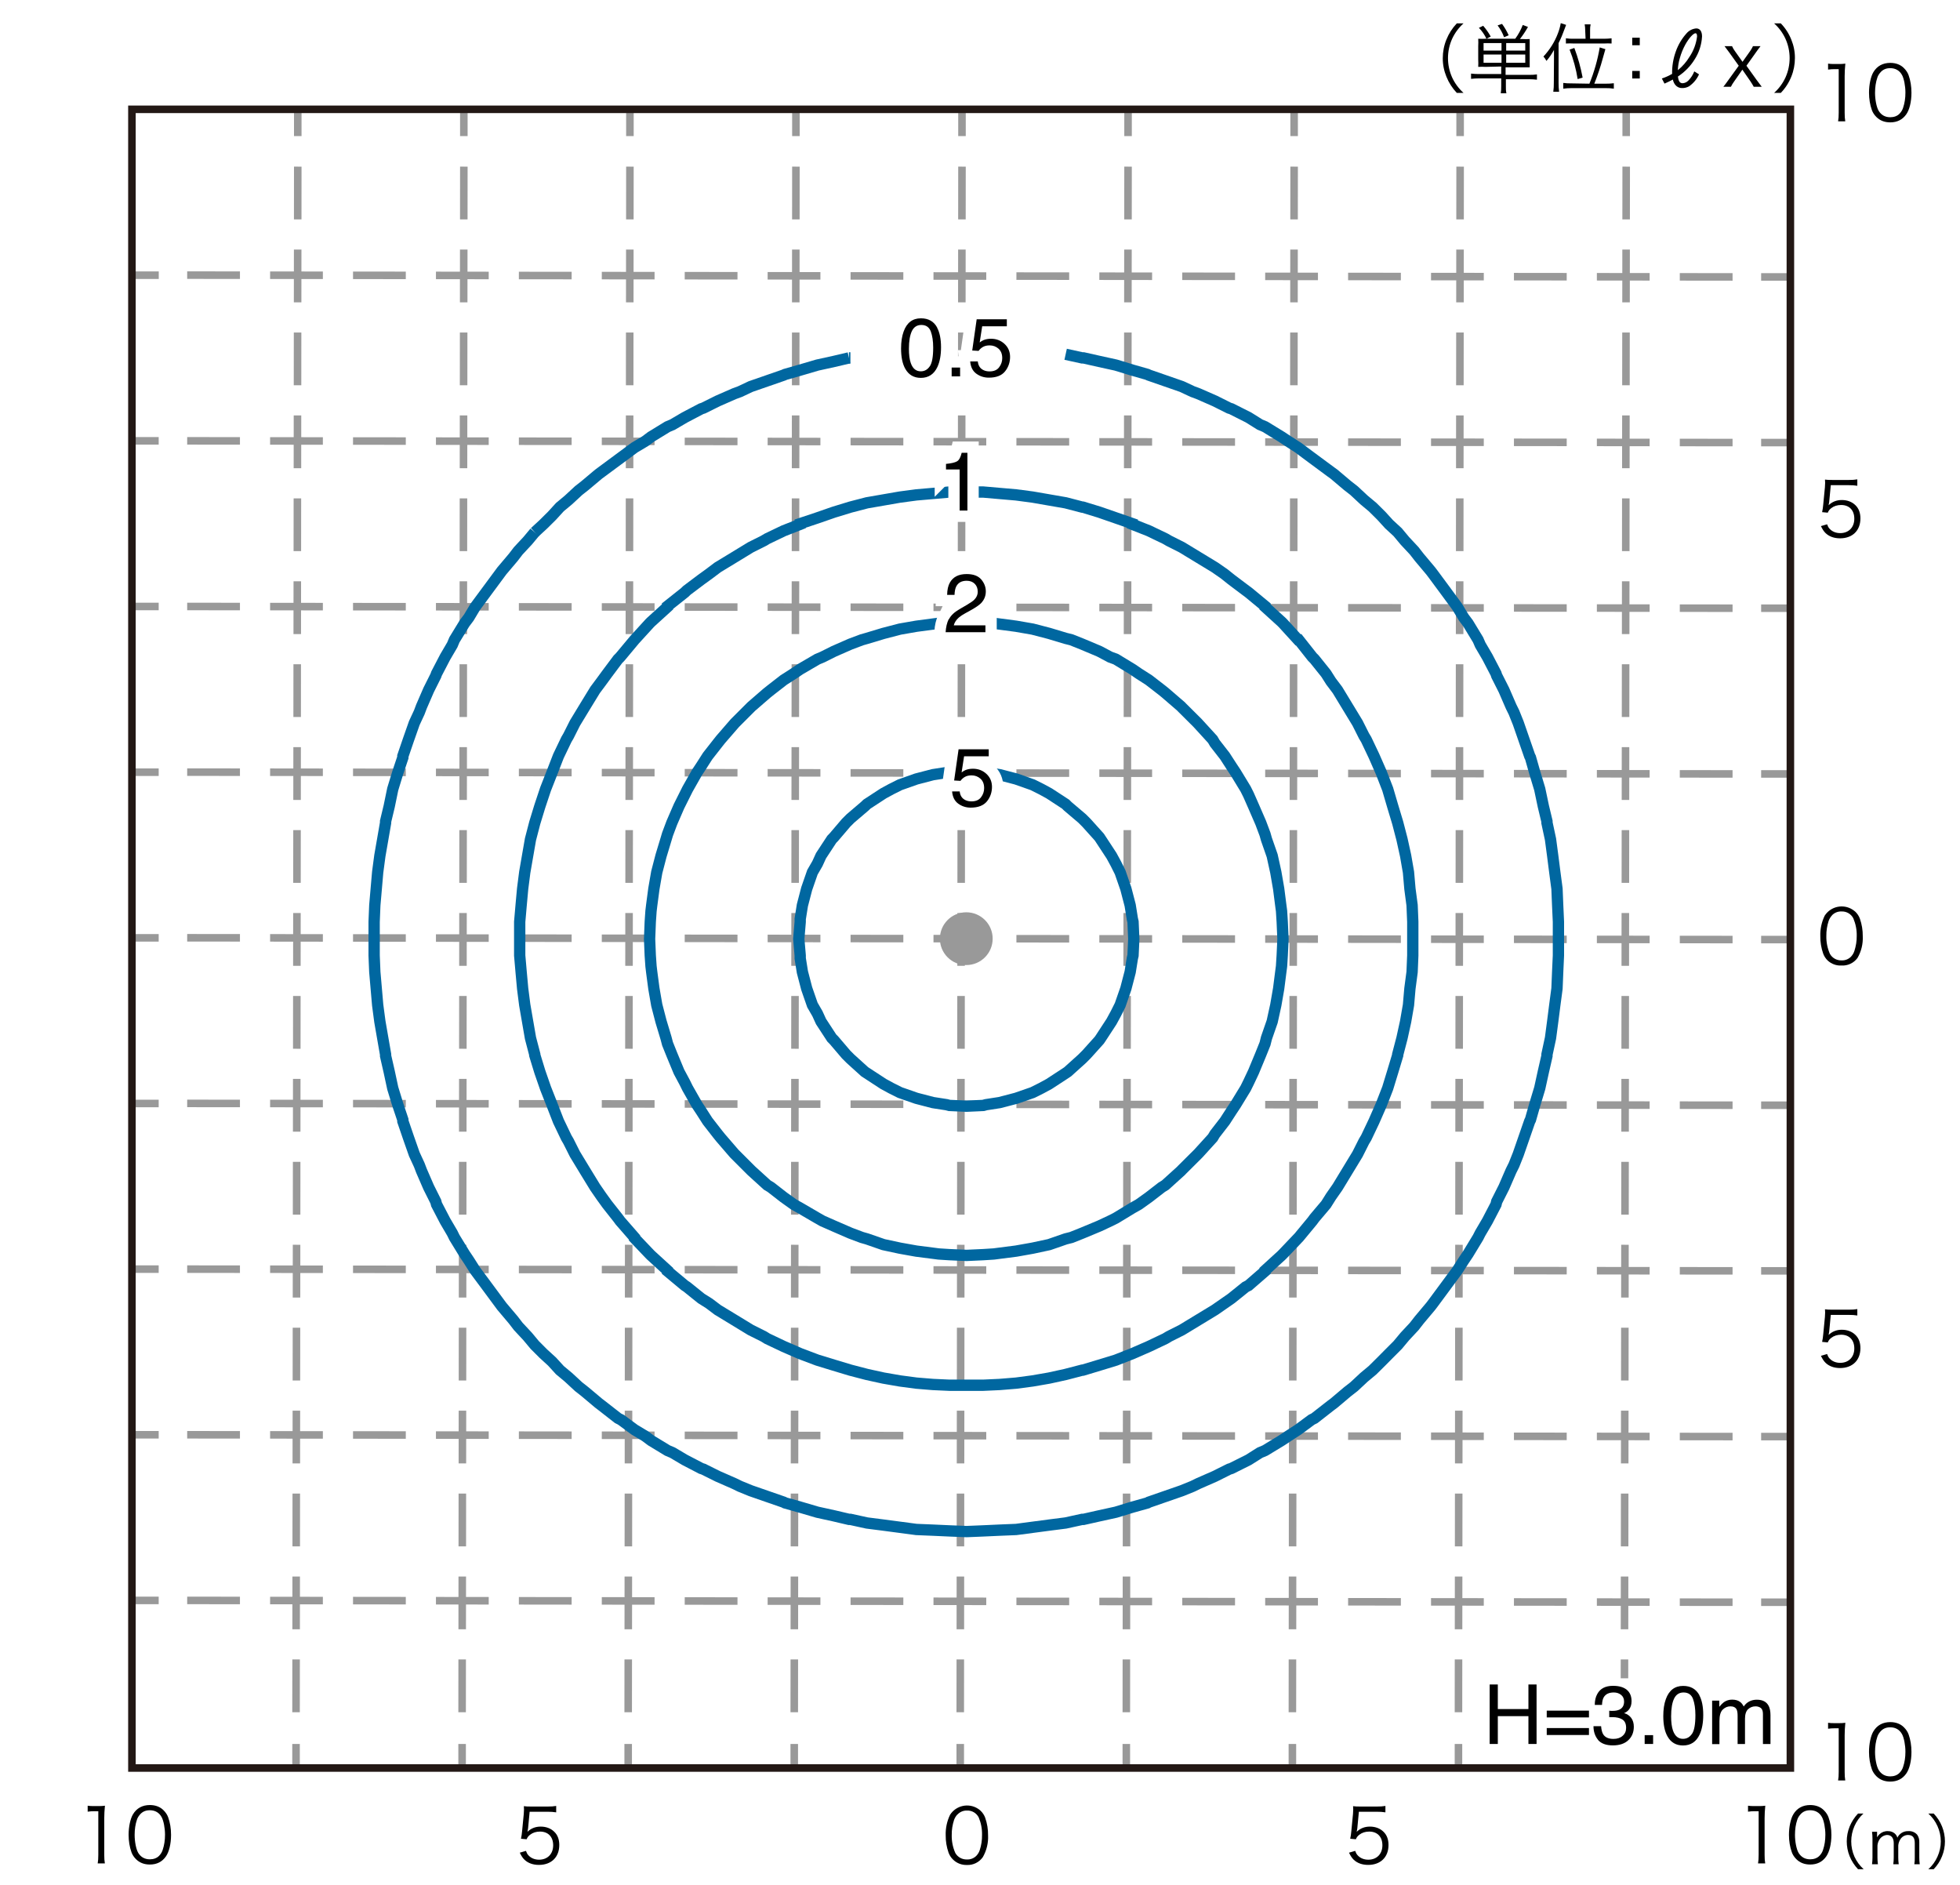 <?xml version="1.0" encoding="UTF-8"?><svg id="a" xmlns="http://www.w3.org/2000/svg" viewBox="0 0 260 250"><defs><style>.b{stroke-dasharray:0 0 7 4;}.b,.c,.d,.e{stroke-miterlimit:10;}.b,.c,.e,.f{fill:none;}.b,.e{stroke:#999;}.g{fill:#999;}.g,.h,.i{stroke-width:0px;}.h{fill:#000;}.c{stroke:#0067a0;stroke-width:1.5px;}.d{stroke:#fff;stroke-width:3px;}.d,.i{fill:#fff;}.f{stroke:#231815;}</style></defs><rect class="i" width="260" height="250"/><line class="e" x1="39.5" y1="14.5" x2="39.5" y2="18.05"/><line class="b" x1="39.5" y1="22.1" x2="39.27" y2="227.63"/><line class="e" x1="61.53" y1="14.5" x2="61.53" y2="18.05"/><line class="b" x1="61.53" y1="22.1" x2="61.3" y2="227.63"/><line class="e" x1="83.56" y1="14.5" x2="83.56" y2="18.05"/><line class="b" x1="83.56" y1="22.1" x2="83.33" y2="227.63"/><line class="e" x1="105.58" y1="14.5" x2="105.58" y2="18.05"/><line class="b" x1="105.58" y1="22.1" x2="105.36" y2="227.63"/><line class="e" x1="149.64" y1="14.5" x2="149.64" y2="18.05"/><line class="b" x1="149.64" y1="22.1" x2="149.41" y2="227.63"/><line class="e" x1="171.67" y1="14.5" x2="171.67" y2="18.05"/><line class="b" x1="171.67" y1="22.1" x2="171.44" y2="227.63"/><line class="e" x1="193.69" y1="14.5" x2="193.69" y2="18.05"/><line class="b" x1="193.69" y1="22.1" x2="193.47" y2="227.63"/><line class="e" x1="215.72" y1="14.5" x2="215.72" y2="18.05"/><line class="e" x1="39.27" y1="231.31" x2="39.27" y2="234.72"/><line class="e" x1="61.3" y1="231.31" x2="61.3" y2="234.72"/><line class="e" x1="83.33" y1="231.31" x2="83.33" y2="234.72"/><line class="e" x1="105.36" y1="231.31" x2="105.36" y2="234.72"/><line class="e" x1="127.38" y1="231.31" x2="127.38" y2="234.72"/><line class="e" x1="149.41" y1="231.31" x2="149.41" y2="234.72"/><line class="e" x1="171.44" y1="231.31" x2="171.44" y2="234.72"/><line class="e" x1="193.47" y1="231.31" x2="193.47" y2="234.72"/><line class="e" x1="127.61" y1="14.5" x2="127.61" y2="18.05"/><line class="b" x1="127.61" y1="22.1" x2="127.38" y2="227.63"/><line class="b" x1="215.72" y1="22.1" x2="215.49" y2="222.6"/><line class="e" x1="237.55" y1="36.73" x2="233.62" y2="36.73"/><line class="b" x1="24.83" y1="212.27" x2="230.97" y2="212.51"/><line class="e" x1="21.06" y1="36.5" x2="17.51" y2="36.5"/><line class="e" x1="237.55" y1="58.7" x2="233.62" y2="58.7"/><line class="b" x1="24.83" y1="190.3" x2="230.97" y2="190.54"/><line class="e" x1="21.05" y1="58.47" x2="17.5" y2="58.47"/><line class="e" x1="237.55" y1="80.67" x2="233.62" y2="80.67"/><line class="b" x1="24.83" y1="168.33" x2="230.97" y2="168.56"/><line class="e" x1="21.05" y1="80.44" x2="17.5" y2="80.44"/><line class="e" x1="237.55" y1="102.65" x2="233.62" y2="102.65"/><line class="b" x1="24.83" y1="146.35" x2="230.97" y2="146.59"/><line class="e" x1="21.05" y1="102.42" x2="17.5" y2="102.42"/><line class="e" x1="237.55" y1="124.62" x2="233.62" y2="124.62"/><line class="b" x1="24.83" y1="124.38" x2="230.97" y2="124.62"/><line class="e" x1="21.05" y1="124.39" x2="17.5" y2="124.39"/><line class="e" x1="237.55" y1="146.59" x2="233.62" y2="146.59"/><line class="b" x1="24.83" y1="102.41" x2="230.97" y2="102.65"/><line class="e" x1="21.05" y1="146.36" x2="17.5" y2="146.36"/><line class="e" x1="237.55" y1="168.56" x2="233.62" y2="168.56"/><line class="b" x1="24.83" y1="80.44" x2="230.97" y2="80.67"/><line class="e" x1="21.05" y1="168.33" x2="17.5" y2="168.33"/><line class="e" x1="237.55" y1="190.54" x2="233.62" y2="190.54"/><line class="b" x1="24.83" y1="58.47" x2="230.97" y2="58.7"/><line class="e" x1="21.05" y1="190.3" x2="17.5" y2="190.3"/><line class="e" x1="237.55" y1="212.51" x2="233.62" y2="212.51"/><line class="b" x1="24.83" y1="36.49" x2="230.97" y2="36.73"/><line class="e" x1="21.05" y1="212.27" x2="17.5" y2="212.27"/><polygon class="c" points="125.56 102.47 125.94 102.47 128.22 102.28 130.42 102.47 130.79 102.47 132.6 102.75 134.79 103.32 136.98 104.09 138.12 104.66 139.17 105.23 141.36 106.66 141.64 106.94 143.55 108.56 144.12 109.13 145.83 111.03 146.02 111.32 147.45 113.5 148.02 114.55 148.59 115.69 149.35 117.88 149.92 120.07 150.21 121.88 150.3 122.26 150.4 124.54 150.3 126.73 150.21 127.11 149.92 128.92 149.35 131.11 148.59 133.3 148.02 134.44 147.45 135.49 146.02 137.68 145.83 137.96 144.12 139.86 143.55 140.43 141.64 142.15 141.36 142.34 139.17 143.77 138.12 144.34 136.98 144.91 134.79 145.67 132.6 146.24 130.79 146.52 130.42 146.62 128.22 146.72 125.94 146.62 125.56 146.52 123.75 146.24 121.56 145.67 119.38 144.91 118.24 144.34 117.19 143.77 115 142.34 114.71 142.15 112.81 140.43 112.24 139.86 110.62 137.96 110.34 137.68 108.91 135.49 108.43 134.44 107.77 133.3 107.01 131.11 106.44 128.92 106.15 127.11 106.15 126.73 105.96 124.54 106.15 122.26 106.15 121.88 106.44 120.07 107.01 117.88 107.77 115.69 108.43 114.55 108.91 113.5 110.34 111.32 110.62 111.03 112.24 109.13 112.81 108.56 114.71 106.94 115 106.66 117.19 105.23 118.24 104.66 119.38 104.09 121.56 103.32 123.75 102.75 125.56 102.47"/><polygon class="c" points="124.51 82.67 125.94 82.58 128.22 82.48 130.42 82.58 131.84 82.67 132.6 82.77 134.79 83.06 136.98 83.44 139.17 84.01 141.36 84.67 142.12 84.86 143.55 85.43 145.83 86.39 147.26 87.15 148.02 87.43 150.21 88.76 151.06 89.34 152.39 90.19 154.11 91.52 154.58 91.9 156.68 93.71 156.77 93.81 158.87 95.9 158.96 96 160.87 98.09 161.15 98.57 162.48 100.28 163.34 101.61 163.91 102.47 165.24 104.66 165.62 105.42 166.29 106.94 167.24 109.13 167.81 110.65 168 111.32 168.76 113.5 169.24 115.69 169.62 117.88 169.9 120.07 170 120.83 170.09 122.26 170.19 124.54 170.09 126.73 170 128.16 169.9 128.92 169.62 131.11 169.24 133.3 168.76 135.49 168 137.68 167.81 138.44 167.24 139.86 166.29 142.15 165.62 143.57 165.24 144.34 163.91 146.52 163.34 147.38 162.48 148.71 161.15 150.43 160.87 150.9 158.96 153 158.87 153.09 156.77 155.18 156.68 155.28 154.58 157.18 154.11 157.47 152.39 158.8 151.06 159.75 150.21 160.23 148.02 161.56 147.26 161.94 145.83 162.61 143.55 163.56 142.12 164.13 141.36 164.32 139.17 165.08 136.98 165.55 134.79 165.94 132.6 166.22 131.84 166.32 130.42 166.41 128.22 166.51 125.94 166.41 124.51 166.32 123.75 166.22 121.56 165.94 119.38 165.55 117.19 165.08 115 164.32 114.33 164.13 112.81 163.56 110.62 162.61 109.1 161.94 108.43 161.56 106.15 160.23 105.29 159.75 103.96 158.8 102.25 157.47 101.77 157.18 99.68 155.28 99.58 155.18 97.49 153.09 97.4 153 95.59 150.9 95.21 150.43 93.87 148.71 93.02 147.38 92.45 146.52 91.21 144.34 90.83 143.57 90.07 142.15 89.12 139.86 88.55 138.44 88.35 137.68 87.69 135.49 87.12 133.3 86.74 131.11 86.45 128.92 86.36 128.16 86.26 126.73 86.17 124.54 86.26 122.26 86.36 120.83 86.45 120.07 86.74 117.88 87.12 115.69 87.69 113.5 88.35 111.32 88.55 110.65 89.12 109.13 90.07 106.94 90.83 105.42 91.21 104.66 92.45 102.47 93.02 101.61 93.87 100.28 95.21 98.57 95.59 98.09 97.4 96 97.49 95.9 99.58 93.81 99.68 93.71 101.77 91.9 102.25 91.52 103.96 90.19 105.29 89.34 106.15 88.76 108.43 87.43 109.1 87.15 110.62 86.39 112.81 85.43 114.33 84.86 115 84.67 117.19 84.01 119.38 83.44 121.56 83.06 123.75 82.77 124.51 82.67"/><polygon class="c" points="112.81 67.26 115 66.69 117.19 66.31 119.38 65.93 121.56 65.64 123.75 65.45 125.94 65.26 128.22 65.26 130.42 65.26 132.6 65.45 134.79 65.64 136.98 65.93 139.17 66.31 141.36 66.69 143.55 67.26 143.64 67.26 145.83 67.93 148.02 68.69 150.21 69.45 150.21 69.54 152.39 70.4 154.58 71.45 155.06 71.73 156.77 72.59 158.96 73.92 161.15 75.25 162.39 76.11 163.34 76.87 165.24 78.3 165.62 78.58 167.81 80.39 167.81 80.49 170 82.48 170.19 82.67 172.19 84.86 172.28 84.86 174.09 87.15 174.37 87.43 175.9 89.34 176.56 90.38 177.42 91.52 178.75 93.71 180.08 95.9 180.94 97.61 181.23 98.09 182.27 100.28 183.23 102.47 184.08 104.66 184.75 106.94 185.41 109.13 185.98 111.32 186.46 113.5 186.84 115.69 187.03 117.88 187.32 120.07 187.41 122.26 187.41 124.54 187.41 126.73 187.32 128.92 187.03 131.11 186.84 133.3 186.46 135.49 185.98 137.68 185.41 139.86 185.41 139.96 184.75 142.15 184.08 144.34 183.23 146.52 182.27 148.71 181.23 150.9 180.94 151.38 180.08 153.09 178.75 155.28 177.42 157.47 176.56 158.7 175.9 159.75 174.37 161.56 174.09 161.94 172.28 164.13 172.19 164.22 170.19 166.32 170 166.51 167.81 168.51 167.81 168.6 165.62 170.5 165.24 170.69 163.34 172.22 162.39 172.88 161.15 173.74 158.96 175.07 156.77 176.4 155.06 177.26 154.58 177.55 152.39 178.59 150.21 179.54 148.02 180.4 145.83 181.07 143.64 181.73 143.55 181.73 141.36 182.3 139.17 182.78 136.98 183.16 134.79 183.45 132.6 183.63 130.42 183.73 128.22 183.73 125.94 183.73 123.75 183.63 121.56 183.45 119.38 183.16 117.19 182.78 115 182.3 112.81 181.73 110.62 181.07 108.43 180.4 106.15 179.54 103.96 178.59 101.77 177.55 101.3 177.26 99.58 176.4 97.4 175.07 95.21 173.74 94.07 172.88 93.02 172.22 91.12 170.69 90.83 170.5 88.55 168.6 88.55 168.51 86.36 166.51 86.17 166.32 84.17 164.22 84.17 164.13 82.26 161.94 81.98 161.56 80.55 159.75 79.79 158.7 78.94 157.47 77.6 155.28 76.27 153.09 75.41 151.38 75.13 150.9 74.08 148.71 73.23 146.52 72.37 144.34 71.61 142.15 70.94 139.96 70.94 139.86 70.37 137.68 69.99 135.49 69.61 133.3 69.33 131.11 69.13 128.92 68.94 126.73 68.94 124.54 68.94 122.26 69.13 120.07 69.33 117.88 69.61 115.69 69.99 113.5 70.37 111.32 70.94 109.13 71.61 106.94 72.37 104.66 73.23 102.47 74.08 100.28 75.13 98.09 75.41 97.61 76.27 95.9 77.6 93.71 78.94 91.52 79.79 90.38 80.55 89.34 81.98 87.43 82.26 87.15 84.17 84.86 86.17 82.67 86.36 82.48 88.55 80.49 88.55 80.39 90.83 78.58 91.12 78.3 93.02 76.87 94.07 76.11 95.21 75.25 97.4 73.92 99.58 72.59 101.3 71.73 101.77 71.45 103.96 70.4 106.15 69.54 106.15 69.45 108.43 68.69 110.62 67.93 112.81 67.26"/><polyline class="c" points="141.36 46.99 143.55 47.47 143.74 47.47 145.83 47.94 148.02 48.42 150.21 49.09 152.21 49.66 152.39 49.75 154.58 50.51 156.77 51.27 158.2 51.94 158.96 52.22 161.15 53.18 163.05 54.13 163.34 54.22 165.62 55.37 167.14 56.32 167.81 56.6 170 57.94 170.86 58.51 172.19 59.36 173.99 60.7 174.37 60.98 176.56 62.6 176.95 62.88 178.75 64.4 179.61 65.07 180.94 66.31 182.08 67.26 183.23 68.4 184.27 69.54 185.41 70.59 186.36 71.73 187.6 73.06 188.27 73.92 189.79 75.73 190.08 76.11 191.7 78.3 191.98 78.68 193.31 80.49 194.17 81.91 194.74 82.67 196.07 84.86 196.36 85.53 197.31 87.15 198.45 89.34 198.54 89.62 199.5 91.52 200.45 93.71 200.83 94.48 201.4 95.9 202.16 98.09 202.92 100.28 203.02 100.47 203.59 102.47 204.25 104.66 204.73 106.94 205.21 108.94 205.21 109.13 205.68 111.32 205.97 113.5 206.25 115.69 206.54 117.88 206.63 120.07 206.73 122.26 206.73 124.54 206.73 126.73 206.63 128.92 206.54 131.11 206.25 133.3 205.97 135.49 205.68 137.68 205.21 139.86 205.21 140.05 204.73 142.15 204.25 144.34 203.59 146.52 203.02 148.52 202.92 148.71 202.16 150.9 201.4 153.09 200.83 154.52 200.45 155.28 199.5 157.47 198.54 159.37 198.45 159.75 197.31 161.94 196.36 163.56 196.07 164.13 194.74 166.32 194.17 167.17 193.31 168.51 191.98 170.31 191.7 170.69 190.08 172.88 189.79 173.26 188.27 175.07 187.6 175.93 186.36 177.26 185.41 178.4 184.27 179.54 183.23 180.59 182.08 181.73 180.94 182.68 179.61 183.92 178.75 184.59 176.95 186.11 176.56 186.4 174.37 188.11 173.99 188.3 172.19 189.63 170.86 190.49 170 191.06 167.81 192.39 167.14 192.67 165.62 193.63 163.34 194.77 163.05 194.86 161.15 195.81 158.96 196.77 158.2 197.14 156.77 197.72 154.58 198.48 152.39 199.24 152.21 199.34 150.21 199.9 148.02 200.57 145.83 201.05 143.74 201.52 143.55 201.52 141.36 202 139.17 202.28 136.98 202.57 134.79 202.86 132.6 202.95 130.42 203.05 128.22 203.14 125.94 203.05 123.75 202.95 121.56 202.86 119.38 202.57 117.19 202.28 115 202 112.81 201.52 112.62 201.52 110.62 201.05 108.43 200.57 106.15 199.9 104.15 199.34 103.96 199.24 101.77 198.48 99.58 197.72 98.16 197.14 97.4 196.77 95.21 195.81 93.3 194.86 93.02 194.77 90.83 193.63 89.21 192.67 88.55 192.39 86.36 191.06 85.6 190.49 84.17 189.63 82.36 188.3 81.98 188.11 79.79 186.4 79.41 186.11 77.6 184.59 76.75 183.92 75.41 182.68 74.27 181.73 73.23 180.59 72.08 179.54 70.94 178.4 69.99 177.26 68.75 175.93 68.09 175.07 66.56 173.26 66.28 172.88 64.66 170.69 64.38 170.31 63.04 168.51 62.19 167.17 61.62 166.32 60.28 164.13 60 163.56 59.05 161.94 57.91 159.75 57.81 159.37 56.86 157.47 55.91 155.28 55.62 154.52 54.96 153.09 54.19 150.9 53.44 148.71 53.44 148.52 52.77 146.52 52.1 144.34 51.63 142.15 51.15 140.05 51.15 139.86 50.77 137.68 50.39 135.49 50.1 133.3 49.91 131.11 49.72 128.92 49.63 126.73 49.63 124.54 49.63 122.26 49.72 120.07 49.91 117.88 50.1 115.69 50.39 113.5 50.77 111.32 51.15 109.13 51.15 108.94 51.63 106.94 52.1 104.66 52.77 102.47 53.44 100.47 53.44 100.28 54.19 98.09 54.96 95.9 55.62 94.48 55.91 93.71 56.86 91.52 57.81 89.62 57.91 89.34 59.05 87.15 60 85.53 60.28 84.86 61.62 82.67 62.19 81.91 63.04 80.49 64.38 78.68 64.66 78.3 66.28 76.11 66.56 75.73 68.09 73.92 68.75 73.06 69.99 71.73 70.94 70.59"/><line class="c" x1="112.62" y1="47.47" x2="112.81" y2="47.47"/><polyline class="c" points="70.94 70.59 72.08 69.54 73.23 68.4 74.27 67.26 75.41 66.31 76.75 65.07 77.6 64.4 79.41 62.88 79.79 62.6 81.98 60.98 82.36 60.7 84.17 59.36 85.6 58.51 86.36 57.94 88.55 56.6 89.21 56.32 90.83 55.37 93.02 54.22 93.3 54.13 95.21 53.18 97.4 52.22 98.16 51.94 99.58 51.27 101.77 50.51 103.96 49.75 104.15 49.66 106.15 49.09 108.43 48.42 110.62 47.94 112.62 47.47"/><path class="d" d="M127.31,104.99c.06.55.32.93.77,1.14.23.11.49.16.79.16.57,0,1-.18,1.27-.55.28-.37.41-.77.41-1.21,0-.54-.16-.95-.49-1.25-.33-.29-.72-.44-1.18-.44-.33,0-.62.06-.86.19-.24.13-.44.31-.61.54l-.84-.05.59-4.14h4v.93h-3.27l-.33,2.14c.18-.14.35-.24.51-.31.29-.12.62-.18.99-.18.71,0,1.3.23,1.79.68.49.45.74,1.03.74,1.73s-.22,1.37-.67,1.92-1.17.83-2.15.83c-.63,0-1.18-.18-1.66-.53-.48-.35-.75-.89-.81-1.62h1Z"/><path class="d" d="M125.87,82.15c.24-.49.7-.94,1.39-1.34l1.03-.6c.46-.27.79-.5.97-.69.29-.3.44-.64.44-1.02,0-.45-.13-.8-.4-1.07s-.63-.4-1.07-.4c-.66,0-1.12.25-1.38.75-.14.27-.21.64-.23,1.12h-.98c.01-.67.13-1.22.37-1.64.42-.74,1.16-1.12,2.22-1.12.88,0,1.52.24,1.93.71.41.48.61,1.01.61,1.59,0,.62-.22,1.14-.65,1.58-.25.25-.7.56-1.35.92l-.74.41c-.35.19-.63.38-.83.55-.36.31-.58.66-.68,1.04h4.2v.91h-5.28c.04-.66.17-1.24.41-1.73Z"/><path class="d" d="M125.49,62.27v-.74c.7-.07,1.19-.18,1.46-.34.28-.16.48-.54.62-1.13h.76v7.66h-1.03v-5.45h-1.81Z"/><path class="d" d="M124.31,43.46c.34.63.52,1.5.52,2.6,0,1.05-.16,1.91-.47,2.59-.45.98-1.19,1.47-2.21,1.47-.92,0-1.61-.4-2.06-1.2-.38-.67-.56-1.57-.56-2.7,0-.87.11-1.62.34-2.25.42-1.17,1.19-1.75,2.29-1.75,1,0,1.72.41,2.16,1.23ZM123.34,48.59c.3-.44.45-1.27.45-2.48,0-.87-.11-1.59-.32-2.16-.22-.56-.63-.85-1.25-.85-.57,0-.99.27-1.25.8-.26.54-.4,1.32-.4,2.37,0,.78.08,1.41.25,1.89.26.73.7,1.09,1.32,1.09.5,0,.9-.22,1.2-.67Z"/><path class="d" d="M126.24,48.75h1.12v1.17h-1.12v-1.17Z"/><path class="d" d="M129.71,47.96c.06.55.32.93.77,1.14.23.11.49.16.79.16.57,0,1-.18,1.27-.55.28-.37.41-.77.41-1.21,0-.54-.16-.95-.49-1.25-.33-.29-.72-.44-1.18-.44-.33,0-.62.06-.86.19s-.44.31-.61.54l-.84-.05.59-4.14h4v.93h-3.27l-.33,2.14c.18-.14.35-.24.51-.31.29-.12.62-.18.99-.18.71,0,1.3.23,1.79.68.49.45.74,1.03.74,1.73s-.22,1.37-.67,1.92c-.45.56-1.17.83-2.15.83-.63,0-1.18-.18-1.66-.53-.48-.35-.75-.89-.81-1.62h1Z"/><path class="h" d="M127.31,104.99c.06.55.32.93.77,1.14.23.11.49.16.79.16.57,0,1-.18,1.27-.55.28-.37.41-.77.41-1.21,0-.54-.16-.95-.49-1.25-.33-.29-.72-.44-1.18-.44-.33,0-.62.06-.86.19-.24.13-.44.31-.61.54l-.84-.05.59-4.14h4v.93h-3.27l-.33,2.14c.18-.14.35-.24.51-.31.29-.12.62-.18.99-.18.71,0,1.3.23,1.79.68.49.45.74,1.03.74,1.73s-.22,1.37-.67,1.92-1.17.83-2.15.83c-.63,0-1.18-.18-1.66-.53-.48-.35-.75-.89-.81-1.62h1Z"/><path class="h" d="M125.87,82.15c.24-.49.7-.94,1.39-1.34l1.03-.6c.46-.27.79-.5.97-.69.29-.3.44-.64.44-1.02,0-.45-.13-.8-.4-1.07s-.63-.4-1.07-.4c-.66,0-1.12.25-1.38.75-.14.27-.21.64-.23,1.12h-.98c.01-.67.13-1.22.37-1.64.42-.74,1.16-1.12,2.22-1.12.88,0,1.52.24,1.93.71.41.48.61,1.01.61,1.59,0,.62-.22,1.14-.65,1.58-.25.25-.7.56-1.35.92l-.74.41c-.35.19-.63.38-.83.55-.36.31-.58.66-.68,1.04h4.2v.91h-5.28c.04-.66.17-1.24.41-1.73Z"/><path class="h" d="M125.49,62.27v-.74c.7-.07,1.19-.18,1.46-.34.28-.16.48-.54.62-1.13h.76v7.66h-1.03v-5.45h-1.81Z"/><path class="h" d="M124.31,43.46c.34.63.52,1.5.52,2.6,0,1.05-.16,1.91-.47,2.59-.45.98-1.19,1.47-2.21,1.47-.92,0-1.61-.4-2.06-1.2-.38-.67-.56-1.57-.56-2.7,0-.87.11-1.62.34-2.25.42-1.17,1.19-1.75,2.29-1.75,1,0,1.72.41,2.16,1.23ZM123.34,48.59c.3-.44.45-1.27.45-2.48,0-.87-.11-1.59-.32-2.16-.22-.56-.63-.85-1.25-.85-.57,0-.99.27-1.25.8-.26.54-.4,1.32-.4,2.37,0,.78.08,1.41.25,1.89.26.73.7,1.09,1.32,1.09.5,0,.9-.22,1.2-.67Z"/><path class="h" d="M126.24,48.75h1.12v1.17h-1.12v-1.17Z"/><path class="h" d="M129.71,47.96c.06.55.32.93.77,1.14.23.11.49.16.79.16.57,0,1-.18,1.27-.55.28-.37.41-.77.41-1.21,0-.54-.16-.95-.49-1.25-.33-.29-.72-.44-1.18-.44-.33,0-.62.06-.86.19s-.44.31-.61.54l-.84-.05.59-4.14h4v.93h-3.27l-.33,2.14c.18-.14.35-.24.51-.31.29-.12.62-.18.99-.18.71,0,1.3.23,1.79.68.49.45.74,1.03.74,1.73s-.22,1.37-.67,1.92c-.45.56-1.17.83-2.15.83-.63,0-1.18-.18-1.66-.53-.48-.35-.75-.89-.81-1.62h1Z"/><rect class="f" x="17.5" y="14.5" width="220" height="220"/><path class="h" d="M126.43,246.65c-.27-.26-.47-.57-.6-.92-.26-.74-.39-1.52-.38-2.31-.03-.94.17-1.87.58-2.72.8-1.24,2.45-1.6,3.69-.81.13.08.26.18.37.29.27.26.47.57.6.92.26.75.39,1.53.38,2.32.05,1.01-.19,2.01-.69,2.89-.48.69-1.28,1.09-2.12,1.05-.68.02-1.34-.23-1.83-.71ZM127.01,240.65c-.2.21-.35.46-.45.73-.21.65-.32,1.32-.31,2-.02.82.14,1.63.47,2.38.31.56.91.89,1.55.87.46.02.9-.15,1.23-.47.21-.22.38-.49.47-.78.21-.65.31-1.32.3-2,.02-.8-.13-1.59-.44-2.33-.3-.58-.91-.94-1.57-.91-.47-.01-.93.18-1.25.53v-.02Z"/><path class="h" d="M242.45,127.4c-.27-.26-.47-.57-.6-.92-.26-.74-.39-1.52-.38-2.31-.03-.94.17-1.87.58-2.72.8-1.24,2.46-1.6,3.7-.8.13.08.25.18.37.28.27.26.47.57.6.92.26.75.39,1.53.38,2.32.05,1.01-.19,2.02-.7,2.89-.49.67-1.29,1.05-2.12,1-.67.04-1.33-.2-1.83-.66ZM243.03,121.4c-.2.21-.35.46-.45.73-.21.65-.32,1.32-.31,2-.02.82.14,1.63.47,2.38.31.56.91.89,1.55.87.46.02.9-.15,1.23-.47.21-.22.38-.49.47-.78.21-.65.32-1.32.31-2,.02-.8-.14-1.59-.45-2.33-.3-.58-.91-.94-1.57-.91-.48-.02-.95.17-1.28.53l.03-.02Z"/><path class="h" d="M246.47,247.92c-.47-.5-.85-1.08-1.11-1.72-.51-1.26-.51-2.68,0-3.94.26-.63.64-1.22,1.11-1.72h.72c-.51.46-.91,1.03-1.19,1.66-.57,1.29-.57,2.77,0,4.06.29.63.7,1.2,1.22,1.66h-.75Z"/><path class="h" d="M248.33,247.27c.04-.3.06-.6.06-.9v-2.51c0-.3-.02-.6-.06-.9h.67v.73c.08-.15.19-.28.31-.4.31-.29.71-.44,1.13-.42.38-.01.74.13,1,.41.12.13.21.29.25.46.27-.56.85-.9,1.47-.87.45-.03.88.15,1.17.49.2.3.29.65.27,1v2c0,.3.02.6.06.9h-.72c.05-.3.07-.6.06-.9v-1.89c0-.76-.28-1.09-.92-1.09-.41.01-.79.23-1,.59-.16.25-.25.53-.27.82v1.57c0,.3.02.6.06.9h-.72c.04-.3.06-.6.06-.9v-1.89c0-.7-.32-1.09-.9-1.09-.41.03-.78.26-1,.61-.15.24-.24.52-.26.8v1.57c0,.3.02.6.06.9h-.78Z"/><path class="h" d="M255.8,247.92c.52-.46.93-1.03,1.21-1.66.59-1.29.59-2.77,0-4.06-.28-.63-.7-1.2-1.21-1.66h.71c.48.5.85,1.08,1.11,1.72.51,1.26.51,2.68,0,3.94-.25.64-.63,1.22-1.11,1.72h-.71Z"/><path class="h" d="M193.25,12.32c-.59-.62-1.06-1.35-1.38-2.15-.32-.78-.49-1.62-.48-2.46,0-.84.16-1.68.48-2.46.32-.8.79-1.53,1.38-2.15h.89c-.64.58-1.16,1.28-1.52,2.07-.72,1.62-.72,3.46,0,5.08.36.79.88,1.49,1.52,2.07h-.89Z"/><path class="h" d="M197.09,8.87c-.33-.02-.67-.02-1,0,.02-.33.02-.67,0-1v-1.73c.02-.33.02-.67,0-1,.33.02.67.02,1,0h3.91c.41-.56.75-1.18,1-1.83l.69.26c-.31.56-.67,1.1-1.07,1.61h.3c.33.02.67.02,1,0v3.75h-3.2v1h3.16c.33,0,.67-.01,1-.06v.7c-.33-.04-.67-.06-1-.06h-3.12v.92c-.01.31,0,.63.07.94h-.75c.05-.31.07-.63.06-.94v-1.03h-3c-.33,0-.67.02-1,.06v-.7c.33.04.67.06,1,.06h3v-1l-2.05.05ZM197.18,5.14c-.25-.54-.59-1.03-1-1.45l.57-.27c.38.44.72.92,1,1.43l-.57.29ZM199.18,5.71h-2.38v1h2.38v-1ZM199.18,7.23h-2.38v1.1h2.38v-1.1ZM199.52,4.94c-.2-.56-.49-1.09-.86-1.57l.59-.2c.35.47.64.98.88,1.51l-.61.26ZM202.33,6.71v-1h-2.53v1h2.53ZM202.33,8.33v-1.1h-2.53v1.1h2.53Z"/><path class="h" d="M206.14,7.86v-1.24c-.28.52-.61,1.01-1,1.46-.1-.21-.24-.41-.4-.58.83-.89,1.49-1.93,1.92-3.07.17-.44.3-.9.38-1.36l.71.23-.2.53c-.23.65-.49,1.28-.8,1.89v5.28c0,.39.02.78.07,1.17h-.77c.05-.4.08-.8.07-1.2l.02-3.11ZM210.84,11.1c.63-1.55,1.09-3.16,1.37-4.81l.75.23q-.1.31-.34,1.2c-.31,1.15-.69,2.28-1.13,3.38h1.51c.36,0,.72-.01,1.08-.06v.72c-.36-.05-.72-.08-1.08-.07h-4.53c-.37,0-.74.02-1.1.07v-.76c.36.05.72.07,1.08.06l2.39.04ZM210.28,4c0-.26-.02-.52-.07-.77h.79c-.05.25-.08.5-.07.76v1.15h1.85c.33,0,.67-.02,1-.06v.69c-.33-.02-.67-.02-1,0h-4c-.35-.02-.71-.02-1.06,0v-.69c.35.05.71.07,1.06.06h1.55l-.05-1.14ZM209.28,10.49c-.21-1.34-.57-2.65-1.07-3.91l.63-.22c.48,1.28.85,2.59,1.1,3.93l-.66.2Z"/><path class="h" d="M217.52,6h-1v-1h1v1ZM216.52,10.41v-1h1v1h-1Z"/><path class="h" d="M225.38,9.86c-.29.65-.75,1.2-1.34,1.6-.28.15-.59.23-.91.22-.34.01-.67-.14-.89-.41-.17-.21-.28-.46-.33-.72-.41.22-.66.34-1.11.54l-.35-.68c.47-.15.93-.36,1.36-.61-.02-1.02.15-2.04.5-3,.31-.87.79-1.68,1.41-2.37.33-.39.8-.62,1.3-.66.48,0,.76.39.76,1.07-.06,1.09-.4,2.15-1,3.07-.56.9-1.32,1.66-2.2,2.24.09.66.26.89.64.89.3-.02.57-.16.77-.38.33-.34.59-.75.76-1.19l.63.39ZM224.12,7.53c.54-.8.88-1.72,1-2.68,0-.3-.06-.44-.2-.44-.3,0-.88.65-1.35,1.49-.31.57-.56,1.17-.73,1.79-.16.53-.25,1.07-.27,1.62.62-.5,1.14-1.1,1.55-1.78h0Z"/><path class="h" d="M232.64,11.51c-.14-.26-.24-.42-.45-.74l-1.06-1.53-1.13,1.62c-.15.21-.28.42-.39.65h-1c.16-.2.43-.55.65-.87l1.39-1.92-1.29-1.8c-.06-.09-.14-.19-.6-.8h1c.1.24.24.46.39.67l1,1.41,1-1.41c.15-.21.28-.44.39-.67h1c-.24.32-.45.59-.61.83l-1.26,1.77,1.32,1.84.71.95h-1.06Z"/><path class="h" d="M235.34,12.32c.65-.58,1.16-1.28,1.52-2.07.72-1.62.72-3.46,0-5.08-.36-.79-.87-1.49-1.52-2.07h.89c.6.62,1.07,1.35,1.39,2.15.32.78.49,1.62.48,2.46,0,.84-.16,1.68-.48,2.46-.32.8-.79,1.53-1.39,2.15h-.89Z"/><circle class="g" cx="128.18" cy="124.5" r="3.5"/><path class="h" d="M197.61,223.42h1.08v3.26h4.06v-3.26h1.08v7.89h-1.08v-3.69h-4.06v3.69h-1.08v-7.89Z"/><path class="h" d="M210.78,226.89v.9h-5.6v-.9h5.6ZM210.78,229.2v.92h-5.6v-.92h5.6Z"/><path class="h" d="M211.99,230.77c-.41-.5-.61-1.11-.61-1.82h1.01c.04.5.14.86.28,1.08.25.4.7.61,1.36.61.51,0,.92-.14,1.22-.41.31-.27.46-.62.46-1.05,0-.53-.16-.9-.49-1.11s-.77-.32-1.35-.32c-.06,0-.13,0-.2,0s-.13,0-.2,0v-.85c.1.01.18.02.25.02.07,0,.14,0,.22,0,.36,0,.66-.06.89-.17.41-.2.61-.56.61-1.07,0-.38-.14-.68-.41-.89s-.59-.31-.95-.31c-.64,0-1.09.21-1.34.64-.14.24-.21.57-.23,1.01h-.96c0-.57.11-1.06.34-1.46.39-.72,1.09-1.07,2.08-1.07.78,0,1.39.17,1.82.52.43.35.64.86.64,1.52,0,.47-.13.86-.38,1.15-.16.18-.36.33-.61.43.4.11.72.33.95.64.23.32.34.71.34,1.16,0,.73-.24,1.33-.73,1.79-.48.46-1.17.69-2.06.69s-1.57-.25-1.98-.75Z"/><path class="h" d="M218.17,230.14h1.12v1.17h-1.12v-1.17Z"/><path class="h" d="M225.42,224.85c.34.63.52,1.5.52,2.6,0,1.05-.16,1.91-.47,2.59-.45.98-1.19,1.47-2.21,1.47-.92,0-1.61-.4-2.06-1.2-.38-.67-.56-1.57-.56-2.7,0-.87.11-1.62.34-2.25.42-1.17,1.19-1.75,2.29-1.75,1,0,1.71.41,2.16,1.23ZM224.45,229.97c.3-.44.45-1.27.45-2.48,0-.87-.11-1.59-.32-2.16-.21-.56-.63-.85-1.25-.85-.57,0-.99.27-1.25.8s-.4,1.32-.4,2.37c0,.78.08,1.41.25,1.89.26.73.7,1.09,1.32,1.09.5,0,.9-.22,1.2-.67Z"/><path class="h" d="M227.11,225.56h.96v.82c.23-.28.44-.49.62-.62.32-.22.68-.33,1.08-.33.46,0,.83.11,1.11.34.16.13.3.32.43.57.21-.31.47-.54.76-.68.29-.15.62-.22.98-.22.77,0,1.3.28,1.58.84.15.3.23.71.23,1.21v3.83h-1v-4c0-.38-.1-.65-.29-.79-.19-.14-.43-.21-.7-.21-.38,0-.71.13-.98.38-.27.25-.41.68-.41,1.27v3.35h-.98v-3.75c0-.39-.05-.68-.14-.85-.15-.27-.42-.4-.82-.4-.37,0-.7.14-1,.42s-.45.79-.45,1.54v3.05h-.97v-5.75Z"/><path class="h" d="M242.65,66.56q-.02.18-.08.45c.48-.46,1.06-.69,1.75-.69.73,0,1.35.24,1.8.68.45.43.67,1.02.67,1.76,0,1.61-1.05,2.64-2.7,2.64-.78,0-1.43-.23-1.91-.68-.25-.25-.39-.46-.63-.94l.82-.24c.1.28.17.41.32.58.34.38.84.59,1.42.59,1.12,0,1.87-.76,1.87-1.91s-.69-1.82-1.75-1.82c-.51,0-.95.14-1.31.42-.24.19-.35.33-.46.6l-.75-.07c.08-.39.11-.6.15-1.03l.22-2.26c.02-.29.03-.41.03-.6,0-.14,0-.18-.02-.43.31.04.47.05,1.06.05h2.06c.54,0,.77-.02,1.17-.08v.85c-.38-.06-.7-.08-1.17-.08h-2.35l-.21,2.21Z"/><path class="h" d="M242.65,176.61q-.02.18-.08.45c.48-.46,1.06-.69,1.75-.69.73,0,1.35.24,1.8.68.45.43.67,1.02.67,1.76,0,1.61-1.05,2.64-2.7,2.64-.78,0-1.43-.23-1.91-.68-.25-.25-.39-.46-.63-.94l.82-.24c.1.28.17.41.32.58.34.38.84.59,1.42.59,1.12,0,1.87-.76,1.87-1.91s-.69-1.82-1.75-1.82c-.51,0-.95.14-1.31.42-.24.19-.35.33-.46.6l-.75-.07c.08-.39.11-.6.15-1.03l.22-2.26c.02-.29.03-.41.03-.6,0-.14,0-.18-.02-.43.31.04.47.05,1.06.05h2.06c.54,0,.77-.02,1.17-.08v.85c-.38-.06-.7-.08-1.17-.08h-2.35l-.21,2.21Z"/><path class="h" d="M70.05,242.51q-.02.18-.08.45c.48-.46,1.06-.69,1.75-.69.73,0,1.35.24,1.8.68.45.43.67,1.02.67,1.76,0,1.61-1.05,2.64-2.7,2.64-.78,0-1.43-.23-1.91-.68-.25-.25-.39-.46-.63-.94l.82-.24c.1.28.17.41.32.58.34.38.84.59,1.42.59,1.12,0,1.87-.76,1.87-1.91s-.69-1.82-1.75-1.82c-.51,0-.95.14-1.31.42-.24.19-.35.33-.46.6l-.75-.07c.08-.39.11-.6.15-1.03l.22-2.26c.02-.29.03-.41.03-.6,0-.14,0-.18-.02-.43.31.04.47.05,1.06.05h2.06c.54,0,.77-.02,1.17-.08v.85c-.38-.06-.7-.08-1.17-.08h-2.35l-.21,2.21Z"/><path class="h" d="M180.05,242.51q-.02.18-.08.45c.48-.46,1.06-.69,1.75-.69.73,0,1.35.24,1.8.68.45.43.67,1.02.67,1.76,0,1.61-1.05,2.64-2.7,2.64-.78,0-1.43-.23-1.91-.68-.25-.25-.39-.46-.63-.94l.82-.24c.1.28.17.41.32.58.34.38.84.59,1.42.59,1.12,0,1.87-.76,1.87-1.91s-.69-1.82-1.75-1.82c-.51,0-.95.14-1.31.42-.24.19-.35.33-.46.6l-.75-.07c.08-.39.11-.6.15-1.03l.22-2.26c.02-.29.03-.41.03-.6,0-.14,0-.18-.02-.43.31.04.47.05,1.06.05h2.06c.54,0,.77-.02,1.17-.08v.85c-.38-.06-.7-.08-1.17-.08h-2.35l-.21,2.21Z"/><path class="h" d="M242.5,8.44c.26.04.45.05.83.05h.63c.34,0,.5-.01.83-.05-.06.61-.09,1.12-.09,1.66v4.86c0,.47.02.76.08,1.13h-.95c.06-.35.08-.67.08-1.13v-5.79h-.54c-.32,0-.58.02-.87.06v-.79Z"/><path class="h" d="M248.91,15.52c-.27-.27-.48-.58-.6-.92-.25-.7-.38-1.49-.38-2.31,0-1.06.23-2.14.58-2.72.48-.81,1.25-1.23,2.24-1.23.74,0,1.38.24,1.83.71.28.28.48.59.6.92.25.69.38,1.49.38,2.32,0,1.21-.26,2.28-.7,2.89-.5.7-1.2,1.05-2.12,1.05-.74,0-1.36-.24-1.83-.71ZM249.49,9.55c-.21.23-.37.48-.45.73-.21.61-.31,1.29-.31,2.02,0,.93.2,1.91.47,2.38.35.58.87.87,1.55.87.5,0,.93-.16,1.23-.47.22-.23.38-.49.47-.78.21-.62.31-1.28.31-2.02,0-.87-.19-1.86-.45-2.33-.33-.6-.87-.91-1.57-.91-.52,0-.93.17-1.25.51Z"/><path class="h" d="M242.5,228.5c.26.04.45.05.83.05h.63c.34,0,.5-.01.83-.05-.06.61-.09,1.12-.09,1.66v4.86c0,.47.02.76.08,1.13h-.95c.06-.35.08-.67.08-1.13v-5.79h-.54c-.32,0-.58.02-.87.06v-.79Z"/><path class="h" d="M248.91,235.59c-.27-.27-.48-.58-.6-.92-.25-.7-.38-1.49-.38-2.31,0-1.06.23-2.14.58-2.72.48-.81,1.25-1.23,2.24-1.23.74,0,1.38.24,1.83.71.28.28.48.59.6.92.25.69.38,1.49.38,2.32,0,1.21-.26,2.28-.7,2.89-.5.7-1.2,1.05-2.12,1.05-.74,0-1.36-.24-1.83-.71ZM249.49,229.61c-.21.23-.37.48-.45.73-.21.61-.31,1.29-.31,2.02,0,.93.2,1.91.47,2.38.35.58.87.87,1.55.87.5,0,.93-.16,1.23-.47.22-.23.38-.49.47-.78.21-.62.31-1.28.31-2.02,0-.87-.19-1.86-.45-2.33-.33-.6-.87-.91-1.57-.91-.52,0-.93.17-1.25.51Z"/><path class="h" d="M11.63,239.5c.26.04.45.05.83.05h.63c.34,0,.5-.01.83-.05-.06.61-.09,1.12-.09,1.66v4.86c0,.47.02.76.08,1.13h-.95c.06-.35.08-.67.08-1.13v-5.79h-.54c-.32,0-.58.02-.87.06v-.79Z"/><path class="h" d="M18.04,246.59c-.27-.27-.48-.58-.6-.92-.25-.7-.38-1.49-.38-2.31,0-1.06.23-2.14.58-2.72.48-.81,1.25-1.23,2.24-1.23.74,0,1.38.24,1.83.71.28.28.48.59.6.92.25.69.38,1.49.38,2.32,0,1.21-.26,2.28-.7,2.89-.5.7-1.2,1.05-2.12,1.05-.74,0-1.36-.24-1.83-.71ZM18.62,240.61c-.21.23-.37.48-.45.73-.21.61-.31,1.29-.31,2.02,0,.93.2,1.91.47,2.38.35.58.87.87,1.55.87.5,0,.93-.16,1.23-.47.22-.23.38-.49.47-.78.21-.62.31-1.28.31-2.02,0-.87-.19-1.86-.45-2.33-.33-.6-.87-.91-1.57-.91-.52,0-.93.17-1.25.51Z"/><path class="h" d="M231.88,239.5c.26.04.45.05.83.05h.63c.34,0,.5-.01.83-.05-.06.61-.09,1.12-.09,1.66v4.86c0,.47.02.76.08,1.13h-.95c.06-.35.08-.67.08-1.13v-5.79h-.54c-.32,0-.58.02-.87.06v-.79Z"/><path class="h" d="M238.29,246.59c-.27-.27-.48-.58-.6-.92-.25-.7-.38-1.49-.38-2.31,0-1.06.23-2.14.58-2.72.48-.81,1.25-1.23,2.24-1.23.74,0,1.38.24,1.83.71.28.28.48.59.6.92.25.69.38,1.49.38,2.32,0,1.21-.26,2.28-.7,2.89-.5.7-1.2,1.05-2.12,1.05-.74,0-1.36-.24-1.83-.71ZM238.87,240.61c-.21.23-.37.48-.45.73-.21.61-.31,1.29-.31,2.02,0,.93.2,1.91.47,2.38.35.58.87.87,1.55.87.5,0,.93-.16,1.23-.47.22-.23.38-.49.47-.78.21-.62.31-1.28.31-2.02,0-.87-.19-1.86-.45-2.33-.33-.6-.87-.91-1.57-.91-.52,0-.93.17-1.25.51Z"/></svg>